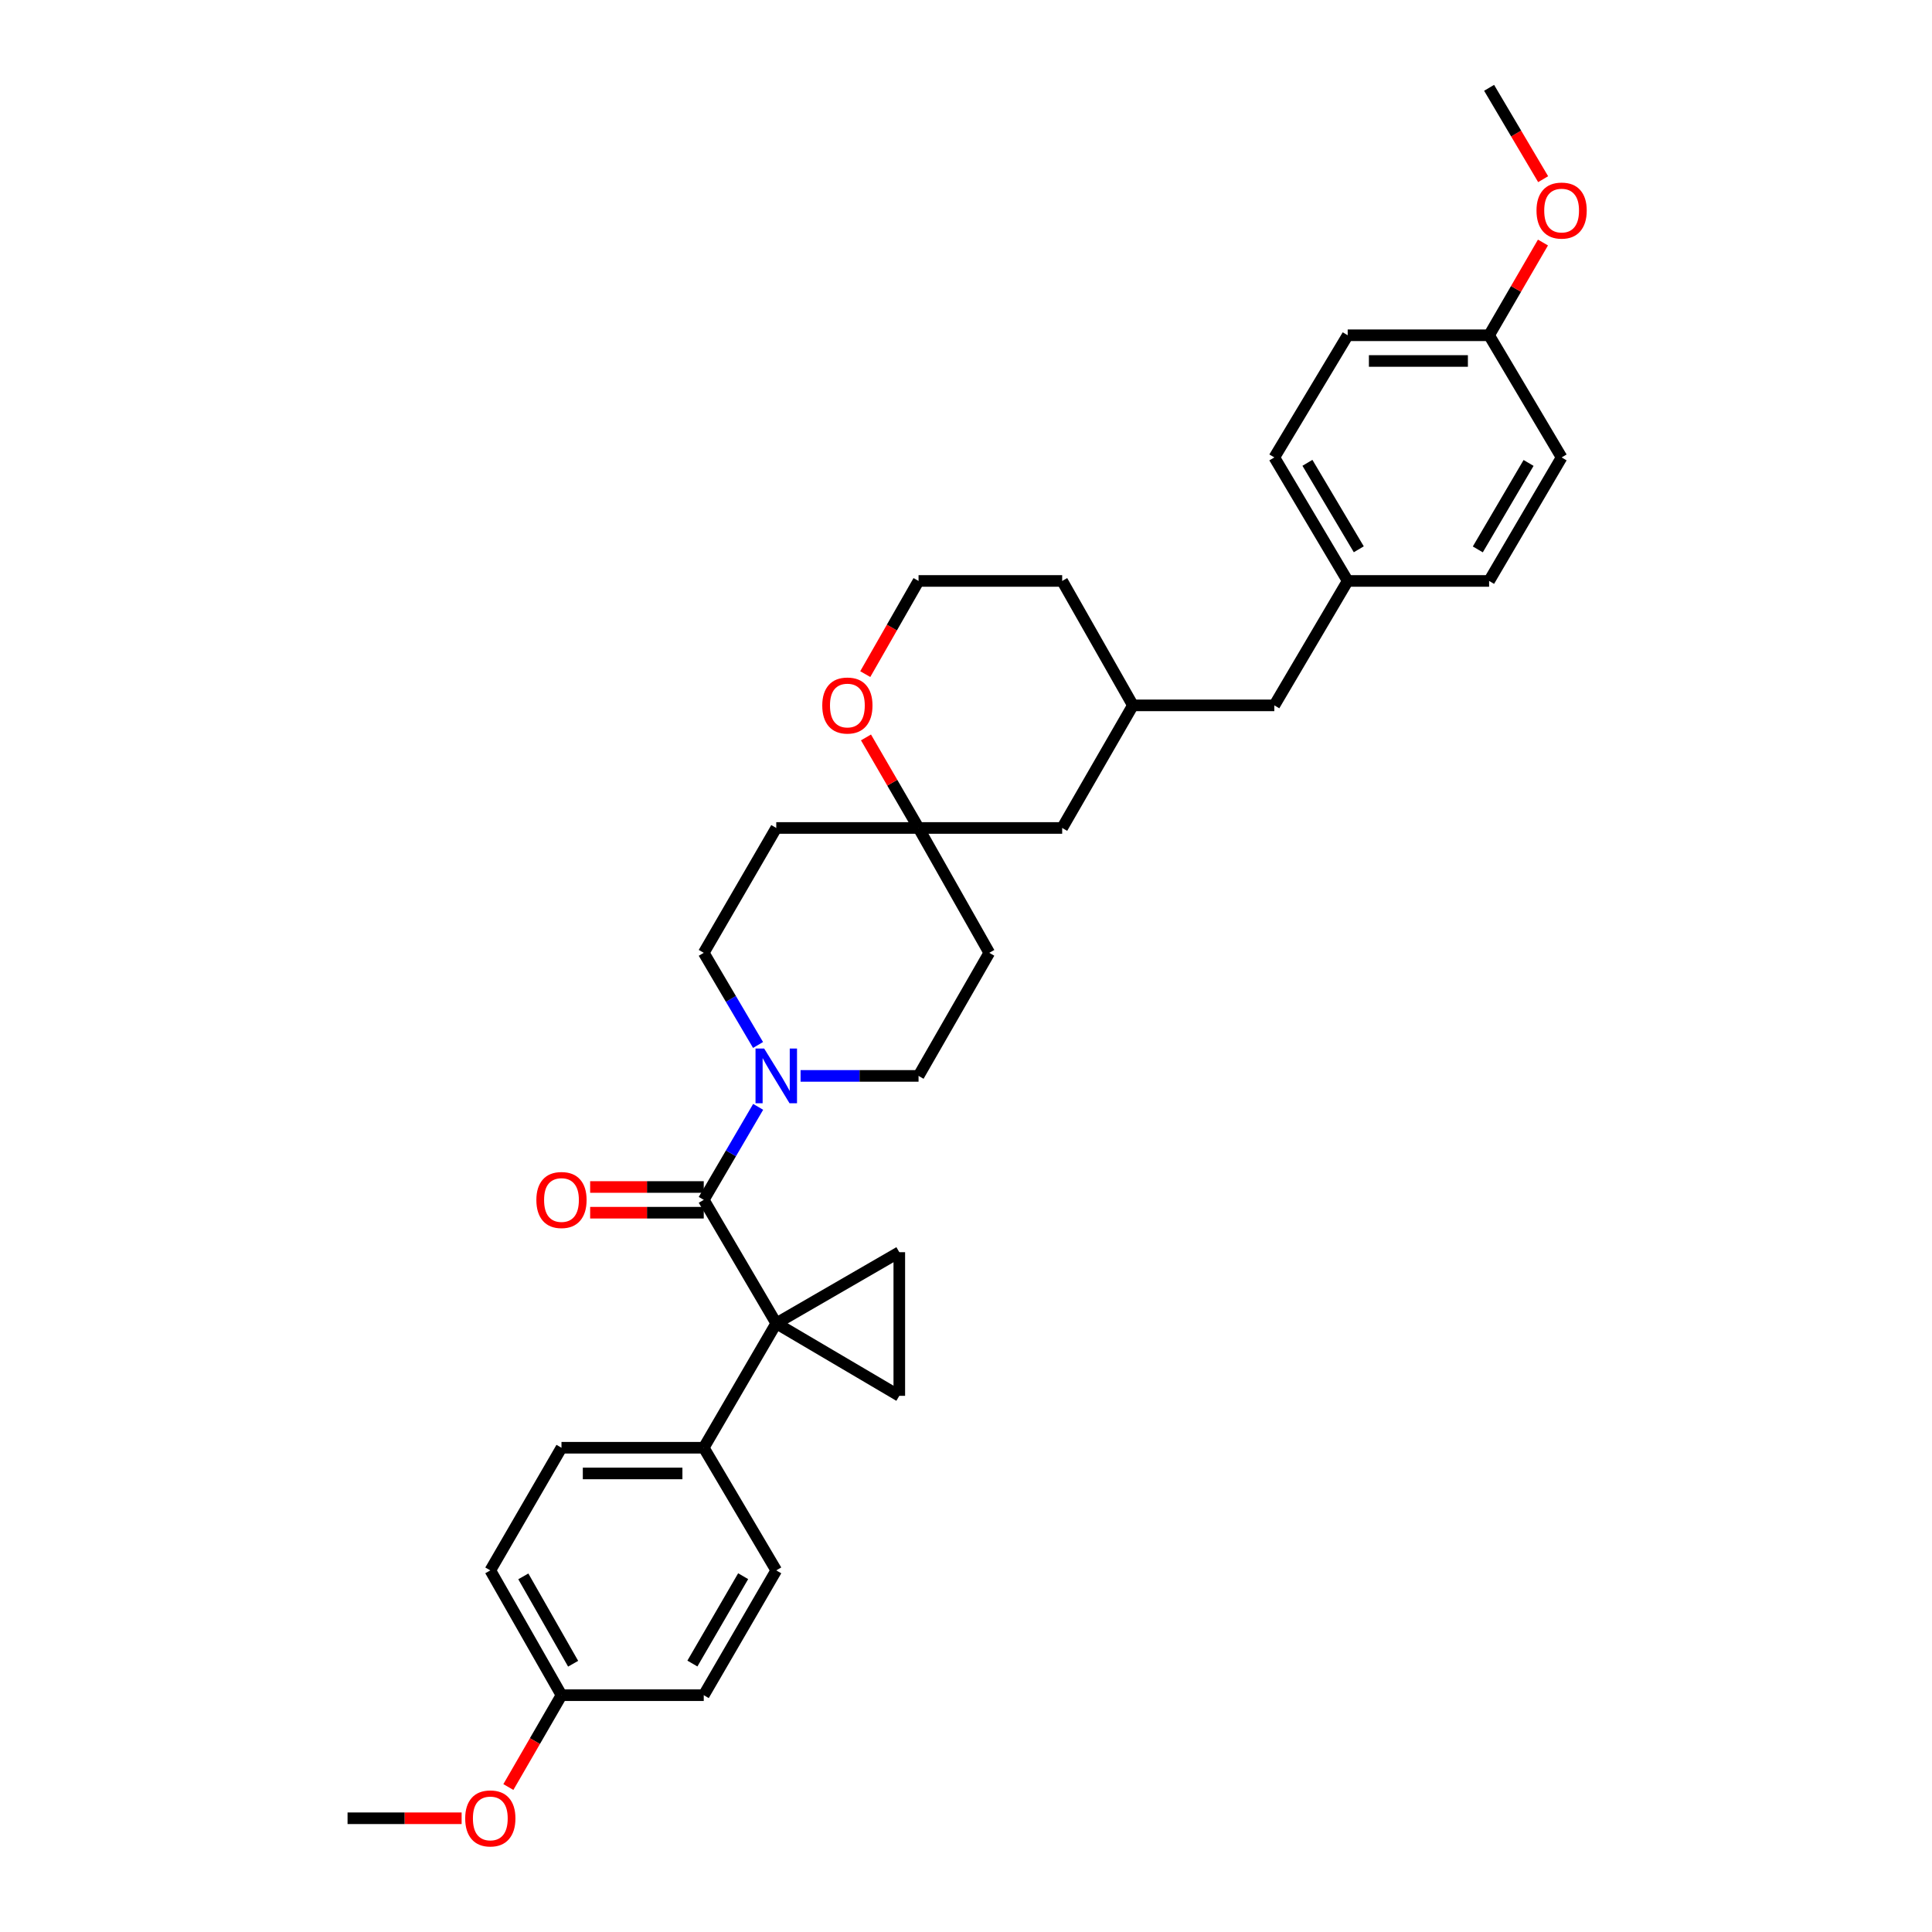 <?xml version='1.0' encoding='iso-8859-1'?>
<svg version='1.1' baseProfile='full'
              xmlns='http://www.w3.org/2000/svg'
                      xmlns:rdkit='http://www.rdkit.org/xml'
                      xmlns:xlink='http://www.w3.org/1999/xlink'
                  xml:space='preserve'
width='1000px' height='1000px' viewBox='0 0 1000 1000'>
<!-- END OF HEADER -->
<rect style='opacity:1.0;fill:#FFFFFF;stroke:none' width='1000' height='1000' x='0' y='0'> </rect>
<path class='bond-0' d='M 401.794,684.964 L 364.261,621.039' style='fill:none;fill-rule:evenodd;stroke:#000000;stroke-width:6px;stroke-linecap:butt;stroke-linejoin:miter;stroke-opacity:1' />
<path class='bond-1' d='M 401.794,684.964 L 465.475,648.133' style='fill:none;fill-rule:evenodd;stroke:#000000;stroke-width:6px;stroke-linecap:butt;stroke-linejoin:miter;stroke-opacity:1' />
<path class='bond-2' d='M 401.794,684.964 L 465.475,722.475' style='fill:none;fill-rule:evenodd;stroke:#000000;stroke-width:6px;stroke-linecap:butt;stroke-linejoin:miter;stroke-opacity:1' />
<path class='bond-4' d='M 401.794,684.964 L 364.261,749.348' style='fill:none;fill-rule:evenodd;stroke:#000000;stroke-width:6px;stroke-linecap:butt;stroke-linejoin:miter;stroke-opacity:1' />
<path class='bond-3' d='M 364.261,621.039 L 378.342,596.971' style='fill:none;fill-rule:evenodd;stroke:#000000;stroke-width:6px;stroke-linecap:butt;stroke-linejoin:miter;stroke-opacity:1' />
<path class='bond-3' d='M 378.342,596.971 L 392.422,572.903' style='fill:none;fill-rule:evenodd;stroke:#0000FF;stroke-width:6px;stroke-linecap:butt;stroke-linejoin:miter;stroke-opacity:1' />
<path class='bond-6' d='M 364.261,614.386 L 334.862,614.386' style='fill:none;fill-rule:evenodd;stroke:#000000;stroke-width:6px;stroke-linecap:butt;stroke-linejoin:miter;stroke-opacity:1' />
<path class='bond-6' d='M 334.862,614.386 L 305.463,614.386' style='fill:none;fill-rule:evenodd;stroke:#FF0000;stroke-width:6px;stroke-linecap:butt;stroke-linejoin:miter;stroke-opacity:1' />
<path class='bond-6' d='M 364.261,627.692 L 334.862,627.692' style='fill:none;fill-rule:evenodd;stroke:#000000;stroke-width:6px;stroke-linecap:butt;stroke-linejoin:miter;stroke-opacity:1' />
<path class='bond-6' d='M 334.862,627.692 L 305.463,627.692' style='fill:none;fill-rule:evenodd;stroke:#FF0000;stroke-width:6px;stroke-linecap:butt;stroke-linejoin:miter;stroke-opacity:1' />
<path class='bond-32' d='M 465.475,648.133 L 465.475,722.475' style='fill:none;fill-rule:evenodd;stroke:#000000;stroke-width:6px;stroke-linecap:butt;stroke-linejoin:miter;stroke-opacity:1' />
<path class='bond-7' d='M 392.362,540.876 L 378.311,517.029' style='fill:none;fill-rule:evenodd;stroke:#0000FF;stroke-width:6px;stroke-linecap:butt;stroke-linejoin:miter;stroke-opacity:1' />
<path class='bond-7' d='M 378.311,517.029 L 364.261,493.181' style='fill:none;fill-rule:evenodd;stroke:#000000;stroke-width:6px;stroke-linecap:butt;stroke-linejoin:miter;stroke-opacity:1' />
<path class='bond-8' d='M 414.375,556.885 L 444.908,556.885' style='fill:none;fill-rule:evenodd;stroke:#0000FF;stroke-width:6px;stroke-linecap:butt;stroke-linejoin:miter;stroke-opacity:1' />
<path class='bond-8' d='M 444.908,556.885 L 475.44,556.885' style='fill:none;fill-rule:evenodd;stroke:#000000;stroke-width:6px;stroke-linecap:butt;stroke-linejoin:miter;stroke-opacity:1' />
<path class='bond-12' d='M 364.261,749.348 L 290.622,749.348' style='fill:none;fill-rule:evenodd;stroke:#000000;stroke-width:6px;stroke-linecap:butt;stroke-linejoin:miter;stroke-opacity:1' />
<path class='bond-12' d='M 353.215,762.654 L 301.667,762.654' style='fill:none;fill-rule:evenodd;stroke:#000000;stroke-width:6px;stroke-linecap:butt;stroke-linejoin:miter;stroke-opacity:1' />
<path class='bond-13' d='M 364.261,749.348 L 401.794,812.829' style='fill:none;fill-rule:evenodd;stroke:#000000;stroke-width:6px;stroke-linecap:butt;stroke-linejoin:miter;stroke-opacity:1' />
<path class='bond-5' d='M 475.44,428.554 L 512.049,493.181' style='fill:none;fill-rule:evenodd;stroke:#000000;stroke-width:6px;stroke-linecap:butt;stroke-linejoin:miter;stroke-opacity:1' />
<path class='bond-9' d='M 475.44,428.554 L 461.838,405.122' style='fill:none;fill-rule:evenodd;stroke:#000000;stroke-width:6px;stroke-linecap:butt;stroke-linejoin:miter;stroke-opacity:1' />
<path class='bond-9' d='M 461.838,405.122 L 448.235,381.689' style='fill:none;fill-rule:evenodd;stroke:#FF0000;stroke-width:6px;stroke-linecap:butt;stroke-linejoin:miter;stroke-opacity:1' />
<path class='bond-14' d='M 475.44,428.554 L 549.782,428.554' style='fill:none;fill-rule:evenodd;stroke:#000000;stroke-width:6px;stroke-linecap:butt;stroke-linejoin:miter;stroke-opacity:1' />
<path class='bond-34' d='M 475.44,428.554 L 401.794,428.554' style='fill:none;fill-rule:evenodd;stroke:#000000;stroke-width:6px;stroke-linecap:butt;stroke-linejoin:miter;stroke-opacity:1' />
<path class='bond-10' d='M 364.261,493.181 L 401.794,428.554' style='fill:none;fill-rule:evenodd;stroke:#000000;stroke-width:6px;stroke-linecap:butt;stroke-linejoin:miter;stroke-opacity:1' />
<path class='bond-11' d='M 475.44,556.885 L 512.049,493.181' style='fill:none;fill-rule:evenodd;stroke:#000000;stroke-width:6px;stroke-linecap:butt;stroke-linejoin:miter;stroke-opacity:1' />
<path class='bond-22' d='M 447.855,348.92 L 461.648,324.808' style='fill:none;fill-rule:evenodd;stroke:#FF0000;stroke-width:6px;stroke-linecap:butt;stroke-linejoin:miter;stroke-opacity:1' />
<path class='bond-22' d='M 461.648,324.808 L 475.44,300.697' style='fill:none;fill-rule:evenodd;stroke:#000000;stroke-width:6px;stroke-linecap:butt;stroke-linejoin:miter;stroke-opacity:1' />
<path class='bond-21' d='M 290.622,749.348 L 253.784,812.829' style='fill:none;fill-rule:evenodd;stroke:#000000;stroke-width:6px;stroke-linecap:butt;stroke-linejoin:miter;stroke-opacity:1' />
<path class='bond-20' d='M 401.794,812.829 L 364.261,877.427' style='fill:none;fill-rule:evenodd;stroke:#000000;stroke-width:6px;stroke-linecap:butt;stroke-linejoin:miter;stroke-opacity:1' />
<path class='bond-20' d='M 384.658,815.834 L 358.385,861.052' style='fill:none;fill-rule:evenodd;stroke:#000000;stroke-width:6px;stroke-linecap:butt;stroke-linejoin:miter;stroke-opacity:1' />
<path class='bond-15' d='M 549.782,428.554 L 586.391,365.095' style='fill:none;fill-rule:evenodd;stroke:#000000;stroke-width:6px;stroke-linecap:butt;stroke-linejoin:miter;stroke-opacity:1' />
<path class='bond-16' d='M 586.391,365.095 L 659.586,365.095' style='fill:none;fill-rule:evenodd;stroke:#000000;stroke-width:6px;stroke-linecap:butt;stroke-linejoin:miter;stroke-opacity:1' />
<path class='bond-29' d='M 586.391,365.095 L 549.782,300.697' style='fill:none;fill-rule:evenodd;stroke:#000000;stroke-width:6px;stroke-linecap:butt;stroke-linejoin:miter;stroke-opacity:1' />
<path class='bond-17' d='M 659.586,365.095 L 697.563,300.697' style='fill:none;fill-rule:evenodd;stroke:#000000;stroke-width:6px;stroke-linecap:butt;stroke-linejoin:miter;stroke-opacity:1' />
<path class='bond-23' d='M 697.563,300.697 L 770.758,300.697' style='fill:none;fill-rule:evenodd;stroke:#000000;stroke-width:6px;stroke-linecap:butt;stroke-linejoin:miter;stroke-opacity:1' />
<path class='bond-24' d='M 697.563,300.697 L 659.586,236.764' style='fill:none;fill-rule:evenodd;stroke:#000000;stroke-width:6px;stroke-linecap:butt;stroke-linejoin:miter;stroke-opacity:1' />
<path class='bond-24' d='M 703.307,284.311 L 676.723,239.558' style='fill:none;fill-rule:evenodd;stroke:#000000;stroke-width:6px;stroke-linecap:butt;stroke-linejoin:miter;stroke-opacity:1' />
<path class='bond-18' d='M 290.622,877.427 L 364.261,877.427' style='fill:none;fill-rule:evenodd;stroke:#000000;stroke-width:6px;stroke-linecap:butt;stroke-linejoin:miter;stroke-opacity:1' />
<path class='bond-28' d='M 290.622,877.427 L 276.875,901.199' style='fill:none;fill-rule:evenodd;stroke:#000000;stroke-width:6px;stroke-linecap:butt;stroke-linejoin:miter;stroke-opacity:1' />
<path class='bond-28' d='M 276.875,901.199 L 263.128,924.97' style='fill:none;fill-rule:evenodd;stroke:#FF0000;stroke-width:6px;stroke-linecap:butt;stroke-linejoin:miter;stroke-opacity:1' />
<path class='bond-33' d='M 290.622,877.427 L 253.784,812.829' style='fill:none;fill-rule:evenodd;stroke:#000000;stroke-width:6px;stroke-linecap:butt;stroke-linejoin:miter;stroke-opacity:1' />
<path class='bond-33' d='M 296.655,861.145 L 270.869,815.927' style='fill:none;fill-rule:evenodd;stroke:#000000;stroke-width:6px;stroke-linecap:butt;stroke-linejoin:miter;stroke-opacity:1' />
<path class='bond-19' d='M 770.758,173.534 L 697.563,173.534' style='fill:none;fill-rule:evenodd;stroke:#000000;stroke-width:6px;stroke-linecap:butt;stroke-linejoin:miter;stroke-opacity:1' />
<path class='bond-19' d='M 759.779,186.841 L 708.542,186.841' style='fill:none;fill-rule:evenodd;stroke:#000000;stroke-width:6px;stroke-linecap:butt;stroke-linejoin:miter;stroke-opacity:1' />
<path class='bond-27' d='M 770.758,173.534 L 784.696,149.534' style='fill:none;fill-rule:evenodd;stroke:#000000;stroke-width:6px;stroke-linecap:butt;stroke-linejoin:miter;stroke-opacity:1' />
<path class='bond-27' d='M 784.696,149.534 L 798.634,125.535' style='fill:none;fill-rule:evenodd;stroke:#FF0000;stroke-width:6px;stroke-linecap:butt;stroke-linejoin:miter;stroke-opacity:1' />
<path class='bond-36' d='M 770.758,173.534 L 808.291,236.764' style='fill:none;fill-rule:evenodd;stroke:#000000;stroke-width:6px;stroke-linecap:butt;stroke-linejoin:miter;stroke-opacity:1' />
<path class='bond-35' d='M 475.44,300.697 L 549.782,300.697' style='fill:none;fill-rule:evenodd;stroke:#000000;stroke-width:6px;stroke-linecap:butt;stroke-linejoin:miter;stroke-opacity:1' />
<path class='bond-26' d='M 770.758,300.697 L 808.291,236.764' style='fill:none;fill-rule:evenodd;stroke:#000000;stroke-width:6px;stroke-linecap:butt;stroke-linejoin:miter;stroke-opacity:1' />
<path class='bond-26' d='M 764.913,284.37 L 791.186,239.617' style='fill:none;fill-rule:evenodd;stroke:#000000;stroke-width:6px;stroke-linecap:butt;stroke-linejoin:miter;stroke-opacity:1' />
<path class='bond-25' d='M 659.586,236.764 L 697.563,173.534' style='fill:none;fill-rule:evenodd;stroke:#000000;stroke-width:6px;stroke-linecap:butt;stroke-linejoin:miter;stroke-opacity:1' />
<path class='bond-30' d='M 798.731,92.743 L 784.744,69.099' style='fill:none;fill-rule:evenodd;stroke:#FF0000;stroke-width:6px;stroke-linecap:butt;stroke-linejoin:miter;stroke-opacity:1' />
<path class='bond-30' d='M 784.744,69.099 L 770.758,45.455' style='fill:none;fill-rule:evenodd;stroke:#000000;stroke-width:6px;stroke-linecap:butt;stroke-linejoin:miter;stroke-opacity:1' />
<path class='bond-31' d='M 238.936,941.13 L 209.415,941.13' style='fill:none;fill-rule:evenodd;stroke:#FF0000;stroke-width:6px;stroke-linecap:butt;stroke-linejoin:miter;stroke-opacity:1' />
<path class='bond-31' d='M 209.415,941.13 L 179.893,941.13' style='fill:none;fill-rule:evenodd;stroke:#000000;stroke-width:6px;stroke-linecap:butt;stroke-linejoin:miter;stroke-opacity:1' />
<path  class='atom-4' d='M 395.534 542.725
L 404.814 557.725
Q 405.734 559.205, 407.214 561.885
Q 408.694 564.565, 408.774 564.725
L 408.774 542.725
L 412.534 542.725
L 412.534 571.045
L 408.654 571.045
L 398.694 554.645
Q 397.534 552.725, 396.294 550.525
Q 395.094 548.325, 394.734 547.645
L 394.734 571.045
L 391.054 571.045
L 391.054 542.725
L 395.534 542.725
' fill='#0000FF'/>
<path  class='atom-7' d='M 277.622 621.119
Q 277.622 614.319, 280.982 610.519
Q 284.342 606.719, 290.622 606.719
Q 296.902 606.719, 300.262 610.519
Q 303.622 614.319, 303.622 621.119
Q 303.622 627.999, 300.222 631.919
Q 296.822 635.799, 290.622 635.799
Q 284.382 635.799, 280.982 631.919
Q 277.622 628.039, 277.622 621.119
M 290.622 632.599
Q 294.942 632.599, 297.262 629.719
Q 299.622 626.799, 299.622 621.119
Q 299.622 615.559, 297.262 612.759
Q 294.942 609.919, 290.622 609.919
Q 286.302 609.919, 283.942 612.719
Q 281.622 615.519, 281.622 621.119
Q 281.622 626.839, 283.942 629.719
Q 286.302 632.599, 290.622 632.599
' fill='#FF0000'/>
<path  class='atom-10' d='M 425.602 365.175
Q 425.602 358.375, 428.962 354.575
Q 432.322 350.775, 438.602 350.775
Q 444.882 350.775, 448.242 354.575
Q 451.602 358.375, 451.602 365.175
Q 451.602 372.055, 448.202 375.975
Q 444.802 379.855, 438.602 379.855
Q 432.362 379.855, 428.962 375.975
Q 425.602 372.095, 425.602 365.175
M 438.602 376.655
Q 442.922 376.655, 445.242 373.775
Q 447.602 370.855, 447.602 365.175
Q 447.602 359.615, 445.242 356.815
Q 442.922 353.975, 438.602 353.975
Q 434.282 353.975, 431.922 356.775
Q 429.602 359.575, 429.602 365.175
Q 429.602 370.895, 431.922 373.775
Q 434.282 376.655, 438.602 376.655
' fill='#FF0000'/>
<path  class='atom-28' d='M 795.291 108.986
Q 795.291 102.186, 798.651 98.386
Q 802.011 94.587, 808.291 94.587
Q 814.571 94.587, 817.931 98.386
Q 821.291 102.186, 821.291 108.986
Q 821.291 115.866, 817.891 119.786
Q 814.491 123.666, 808.291 123.666
Q 802.051 123.666, 798.651 119.786
Q 795.291 115.906, 795.291 108.986
M 808.291 120.466
Q 812.611 120.466, 814.931 117.586
Q 817.291 114.666, 817.291 108.986
Q 817.291 103.426, 814.931 100.626
Q 812.611 97.787, 808.291 97.787
Q 803.971 97.787, 801.611 100.586
Q 799.291 103.386, 799.291 108.986
Q 799.291 114.706, 801.611 117.586
Q 803.971 120.466, 808.291 120.466
' fill='#FF0000'/>
<path  class='atom-29' d='M 240.784 941.21
Q 240.784 934.41, 244.144 930.61
Q 247.504 926.81, 253.784 926.81
Q 260.064 926.81, 263.424 930.61
Q 266.784 934.41, 266.784 941.21
Q 266.784 948.09, 263.384 952.01
Q 259.984 955.89, 253.784 955.89
Q 247.544 955.89, 244.144 952.01
Q 240.784 948.13, 240.784 941.21
M 253.784 952.69
Q 258.104 952.69, 260.424 949.81
Q 262.784 946.89, 262.784 941.21
Q 262.784 935.65, 260.424 932.85
Q 258.104 930.01, 253.784 930.01
Q 249.464 930.01, 247.104 932.81
Q 244.784 935.61, 244.784 941.21
Q 244.784 946.93, 247.104 949.81
Q 249.464 952.69, 253.784 952.69
' fill='#FF0000'/>
</svg>
